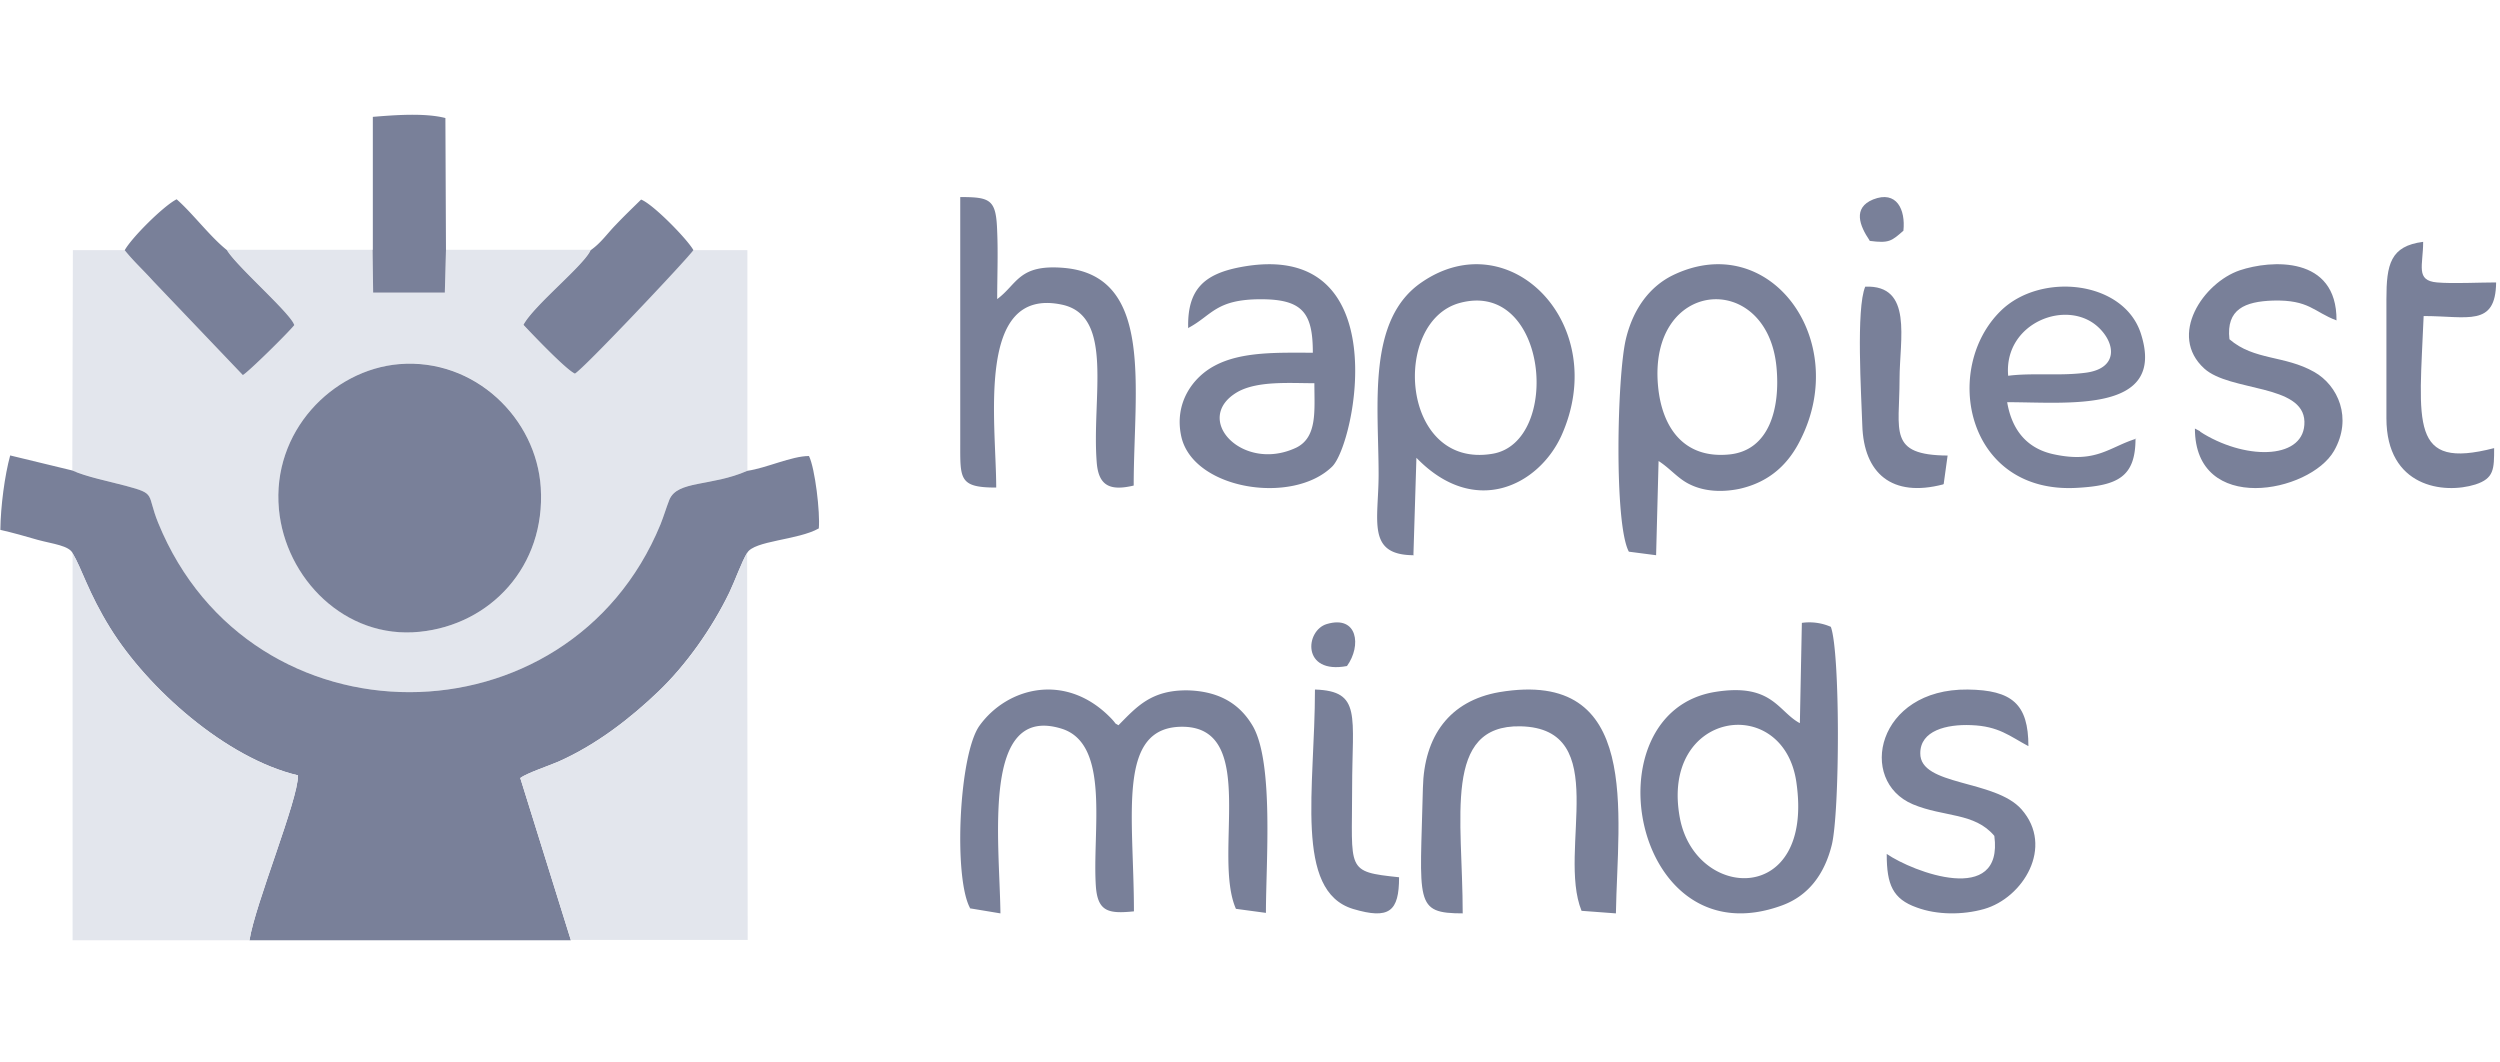 <svg width="113" height="48" fill="none" xmlns="http://www.w3.org/2000/svg"><path fill-rule="evenodd" clip-rule="evenodd" d="M12.607 23.016c-.326-3.512 2.417-6.303 5.435-6.557 3.422-.294 6.204 2.444 6.4 5.582.223 3.579-2.285 6.196-5.473 6.516-3.383.334-6.074-2.43-6.362-5.541zm-9.34-1.75c.615.267 1.673.494 2.417.695 1.398.374.928.36 1.463 1.669 4.18 10.256 18.563 10.135 22.703.08.17-.427.249-.721.405-1.122.353-.881 1.869-.587 3.527-1.308v-9.975h-2.455c-.262.373-4.977 5.354-5.356 5.581-.379-.16-2.038-1.91-2.325-2.203.47-.881 2.795-2.724 3.043-3.392h-6.531l-.052 1.936h-3.24l-.026-1.936h-6.584c.405.708 2.9 2.871 3.044 3.405-.3.374-2.064 2.11-2.325 2.257l-4.05-4.246c-.444-.494-.901-.895-1.293-1.402H3.294l-.026 9.961z" fill="#E3E6ED"/><path fill-rule="evenodd" clip-rule="evenodd" d="M3.281 25.005c.418.695.706 1.79 1.699 3.379 1.685 2.724 5.225 5.889 8.49 6.663.013 1.095-1.946 5.836-2.194 7.452h14.526l-2.286-7.332c.274-.213 1.345-.574 1.737-.747 1.737-.775 3.266-1.977 4.507-3.165 1.24-1.189 2.416-2.845 3.213-4.487.248-.52.562-1.402.797-1.776.314-.56 2.3-.574 3.24-1.108.065-.721-.17-2.711-.444-3.272-.784 0-1.934.548-2.783.668-1.646.72-3.161.427-3.527 1.308-.157.401-.235.695-.405 1.122-4.14 10.055-18.523 10.175-22.703-.08-.536-1.322-.065-1.295-1.463-1.67-.745-.2-1.803-.413-2.417-.694l-2.808-.68c-.248.907-.431 2.296-.444 3.364.535.12 1.15.294 1.698.454.692.187 1.41.254 1.58.615l-.013-.014z" fill="#798099"/><path fill-rule="evenodd" clip-rule="evenodd" d="M12.607 23.016c.288 3.111 2.979 5.889 6.362 5.541 3.188-.32 5.696-2.95 5.473-6.516-.195-3.125-2.978-5.862-6.4-5.582-3.018.254-5.761 3.045-5.435 6.557z" fill="#798099"/><path fill-rule="evenodd" clip-rule="evenodd" d="M25.802 42.485h7.994l-.026-17.493c-.235.374-.549 1.255-.797 1.776-.784 1.642-1.96 3.298-3.213 4.487-1.241 1.188-2.77 2.39-4.507 3.165-.392.173-1.476.534-1.737.747l2.286 7.318zM11.277 42.499c.248-1.616 2.207-6.357 2.194-7.452-3.265-.774-6.805-3.939-8.49-6.663C4 26.794 3.7 25.7 3.281 25.005V42.5h7.995z" fill="#E3E6ED"/><path fill-rule="evenodd" clip-rule="evenodd" d="M26.704 11.291c-.262.668-2.574 2.51-3.044 3.392.288.307 1.933 2.043 2.325 2.203.392-.213 5.095-5.194 5.356-5.581-.274-.495-1.829-2.084-2.364-2.284-.38.374-.771.748-1.137 1.135-.405.414-.666.815-1.136 1.149v-.014zM5.633 11.305c.405.507.849.908 1.293 1.402l4.05 4.246c.26-.147 2.024-1.883 2.325-2.257-.144-.52-2.652-2.697-3.044-3.391-.758-.601-1.554-1.67-2.273-2.297-.588.294-2.05 1.75-2.351 2.31v-.013zM16.84 11.291l.026 1.936h3.24l.052-1.922-.026-5.97c-.928-.24-2.312-.133-3.28-.053v6.01h-.012zM43.841 41.056l1.379.229c-.045-3.36-.859-9.487 2.78-8.344 2.214.709 1.355 4.663 1.536 7.155.09 1.12.588 1.212 1.718 1.097 0-4.366-.814-8.412 2.26-8.343 3.367.091 1.288 5.806 2.35 8.229l1.356.183c0-2.286.362-6.766-.588-8.435-.52-.892-1.378-1.577-2.938-1.623-1.65-.023-2.305.731-3.14 1.577-.227-.137-.046 0-.295-.274-2.034-2.149-4.723-1.463-5.988.297-.927 1.303-1.176 6.835-.43 8.23v.022zM75.934 36.993c-.926-4.868 4.675-5.698 5.262-1.637.813 5.608-4.54 5.361-5.262 1.637zm5.375-4.33c-.949-.538-1.242-1.794-3.772-1.39-5.78.92-3.77 12.16 3.026 9.646 1.152-.426 1.897-1.368 2.236-2.737.361-1.503.384-8.682-.045-9.849a2.424 2.424 0 00-1.31-.179l-.09 4.532-.045-.023zM74.946 17.474c-.47-4.899 4.925-5.288 5.35-.893.18 1.854-.313 3.777-2.127 3.96-2.059.206-3.044-1.213-3.223-3.067zm-1.32 7.462l1.23.16.112-4.258c.538.344.896.825 1.455 1.076.627.298 1.41.344 2.194.183 1.433-.32 2.261-1.19 2.776-2.243 2.26-4.509-1.41-9.522-5.775-7.416-1.03.504-1.791 1.488-2.127 2.884-.403 1.694-.537 8.378.134 9.614zM66.001 13.688c3.981-1.05 4.589 6.297 1.462 6.822-4.16.707-4.588-6-1.462-6.822zm-2.114 11.385l.135-4.38c2.632 2.715 5.51 1.254 6.545-.982 2.272-5.02-2.294-9.696-6.297-6.958-2.497 1.688-1.957 5.544-1.957 8.692 0 2.077-.562 3.651 1.597 3.651l-.023-.023zM45.029 22.06c0-2.998-.945-9.109 2.964-8.291 2.393.5 1.34 4.202 1.581 7.156.088 1.045.615 1.272 1.669 1.022 0-4.384.944-9.473-3.14-9.837-2.064-.181-2.108.727-3.03 1.409 0-1 .043-2.045 0-3.044-.044-1.454-.286-1.568-1.67-1.568v11.086c0 1.659-.065 2.045 1.626 2.045v.023zM90.768 16.964c-.195-2.387 2.683-3.499 4.09-2.161.78.741.866 1.832-.54 2.038-1.17.165-2.447 0-3.55.144v-.02zm5.8 2.862c-1.212.37-1.796 1.111-3.68.72-1.255-.247-1.947-1.091-2.164-2.367 2.727 0 7.164.514 6.06-3.047-.735-2.45-4.523-2.86-6.341-1.09-2.684 2.614-1.58 8.315 3.463 8.007 1.818-.103 2.619-.494 2.619-2.223h.043zM59.41 17.32c0 1.243.142 2.44-.82 2.914-2.442 1.152-4.743-1.332-2.63-2.53.916-.496 2.324-.383 3.45-.383zm-5.68-2.507c1.056-.564 1.22-1.287 3.263-1.287 1.901 0 2.347.633 2.347 2.417-1.549 0-3.216-.068-4.436.587-.986.52-1.855 1.694-1.503 3.23.564 2.371 5.024 3.072 6.808 1.333 1.056-1.017 2.958-10.39-4.179-9.012-1.62.316-2.37 1.016-2.324 2.755l.024-.023z" fill="#798099"/><path fill-rule="evenodd" clip-rule="evenodd" d="M66.114 41.285c0-4.332-.912-8.525 2.612-8.456 4.19.092 1.651 5.599 2.76 8.34l1.553.116c.074-4.493 1.183-11.083-5.274-10-2.242.392-3.4 1.982-3.45 4.332-.123 5.207-.419 5.668 1.824 5.668h-.025zM85.28 38.62c0 1.359.268 2.016 1.361 2.4.915.34 2.075.34 3.035.069 1.762-.499 3.19-2.81 1.695-4.508-1.204-1.36-4.596-1.042-4.574-2.537 0-1.02 1.183-1.314 2.299-1.268 1.249.045 1.74.498 2.588.95 0-1.902-.736-2.536-2.745-2.559-4.105-.045-4.998 4.123-2.476 5.188 1.405.588 2.789.362 3.681 1.427.424 3.193-3.681 1.63-4.864.815v.023zM99.21 19.37c0 3.924 5.196 2.915 6.288 1.01.848-1.48.179-2.96-.892-3.566-1.338-.762-2.72-.515-3.835-1.48-.156-1.367.713-1.704 1.962-1.748 1.65-.045 1.851.515 2.877.896.022-2.937-2.966-2.735-4.371-2.264-1.65.56-3.256 2.937-1.606 4.44 1.16 1.053 4.483.694 4.527 2.398.045 1.682-2.52 1.771-4.549.56-.446-.268.156.046-.401-.246zM107.866 13.547v5.358c0 3.122 2.603 3.438 4.017 2.995.852-.274.852-.696.852-1.645-3.837.991-3.388-1.076-3.186-5.97 1.997 0 3.253.506 3.276-1.519-.763 0-1.975.063-2.67 0-.987-.084-.628-.76-.628-1.835-1.481.19-1.661 1.012-1.661 2.595v.02zM59.436 31.167c0 4.462-.951 9.109 1.724 9.918 1.636.486 2.078.116 2.078-1.433-2.432-.255-2.122-.301-2.122-4.023 0-3.283.442-4.393-1.68-4.462zM87.855 21.874l.177-1.283c-2.704-.021-2.172-1.094-2.172-3.45 0-1.808.62-4.269-1.551-4.184-.421.988-.177 4.9-.133 6.267.066 2.166 1.33 3.28 3.657 2.67l.022-.02zM60.883 30.105c.665-.92.483-2.309-.907-1.9-.987.286-1.148 2.289.907 1.9zM84.505 10.887c.897.12.999 0 1.529-.458.102-.956-.306-1.833-1.366-1.415-.937.38-.611 1.196-.163 1.854v.02z" fill="#798099"/></svg>